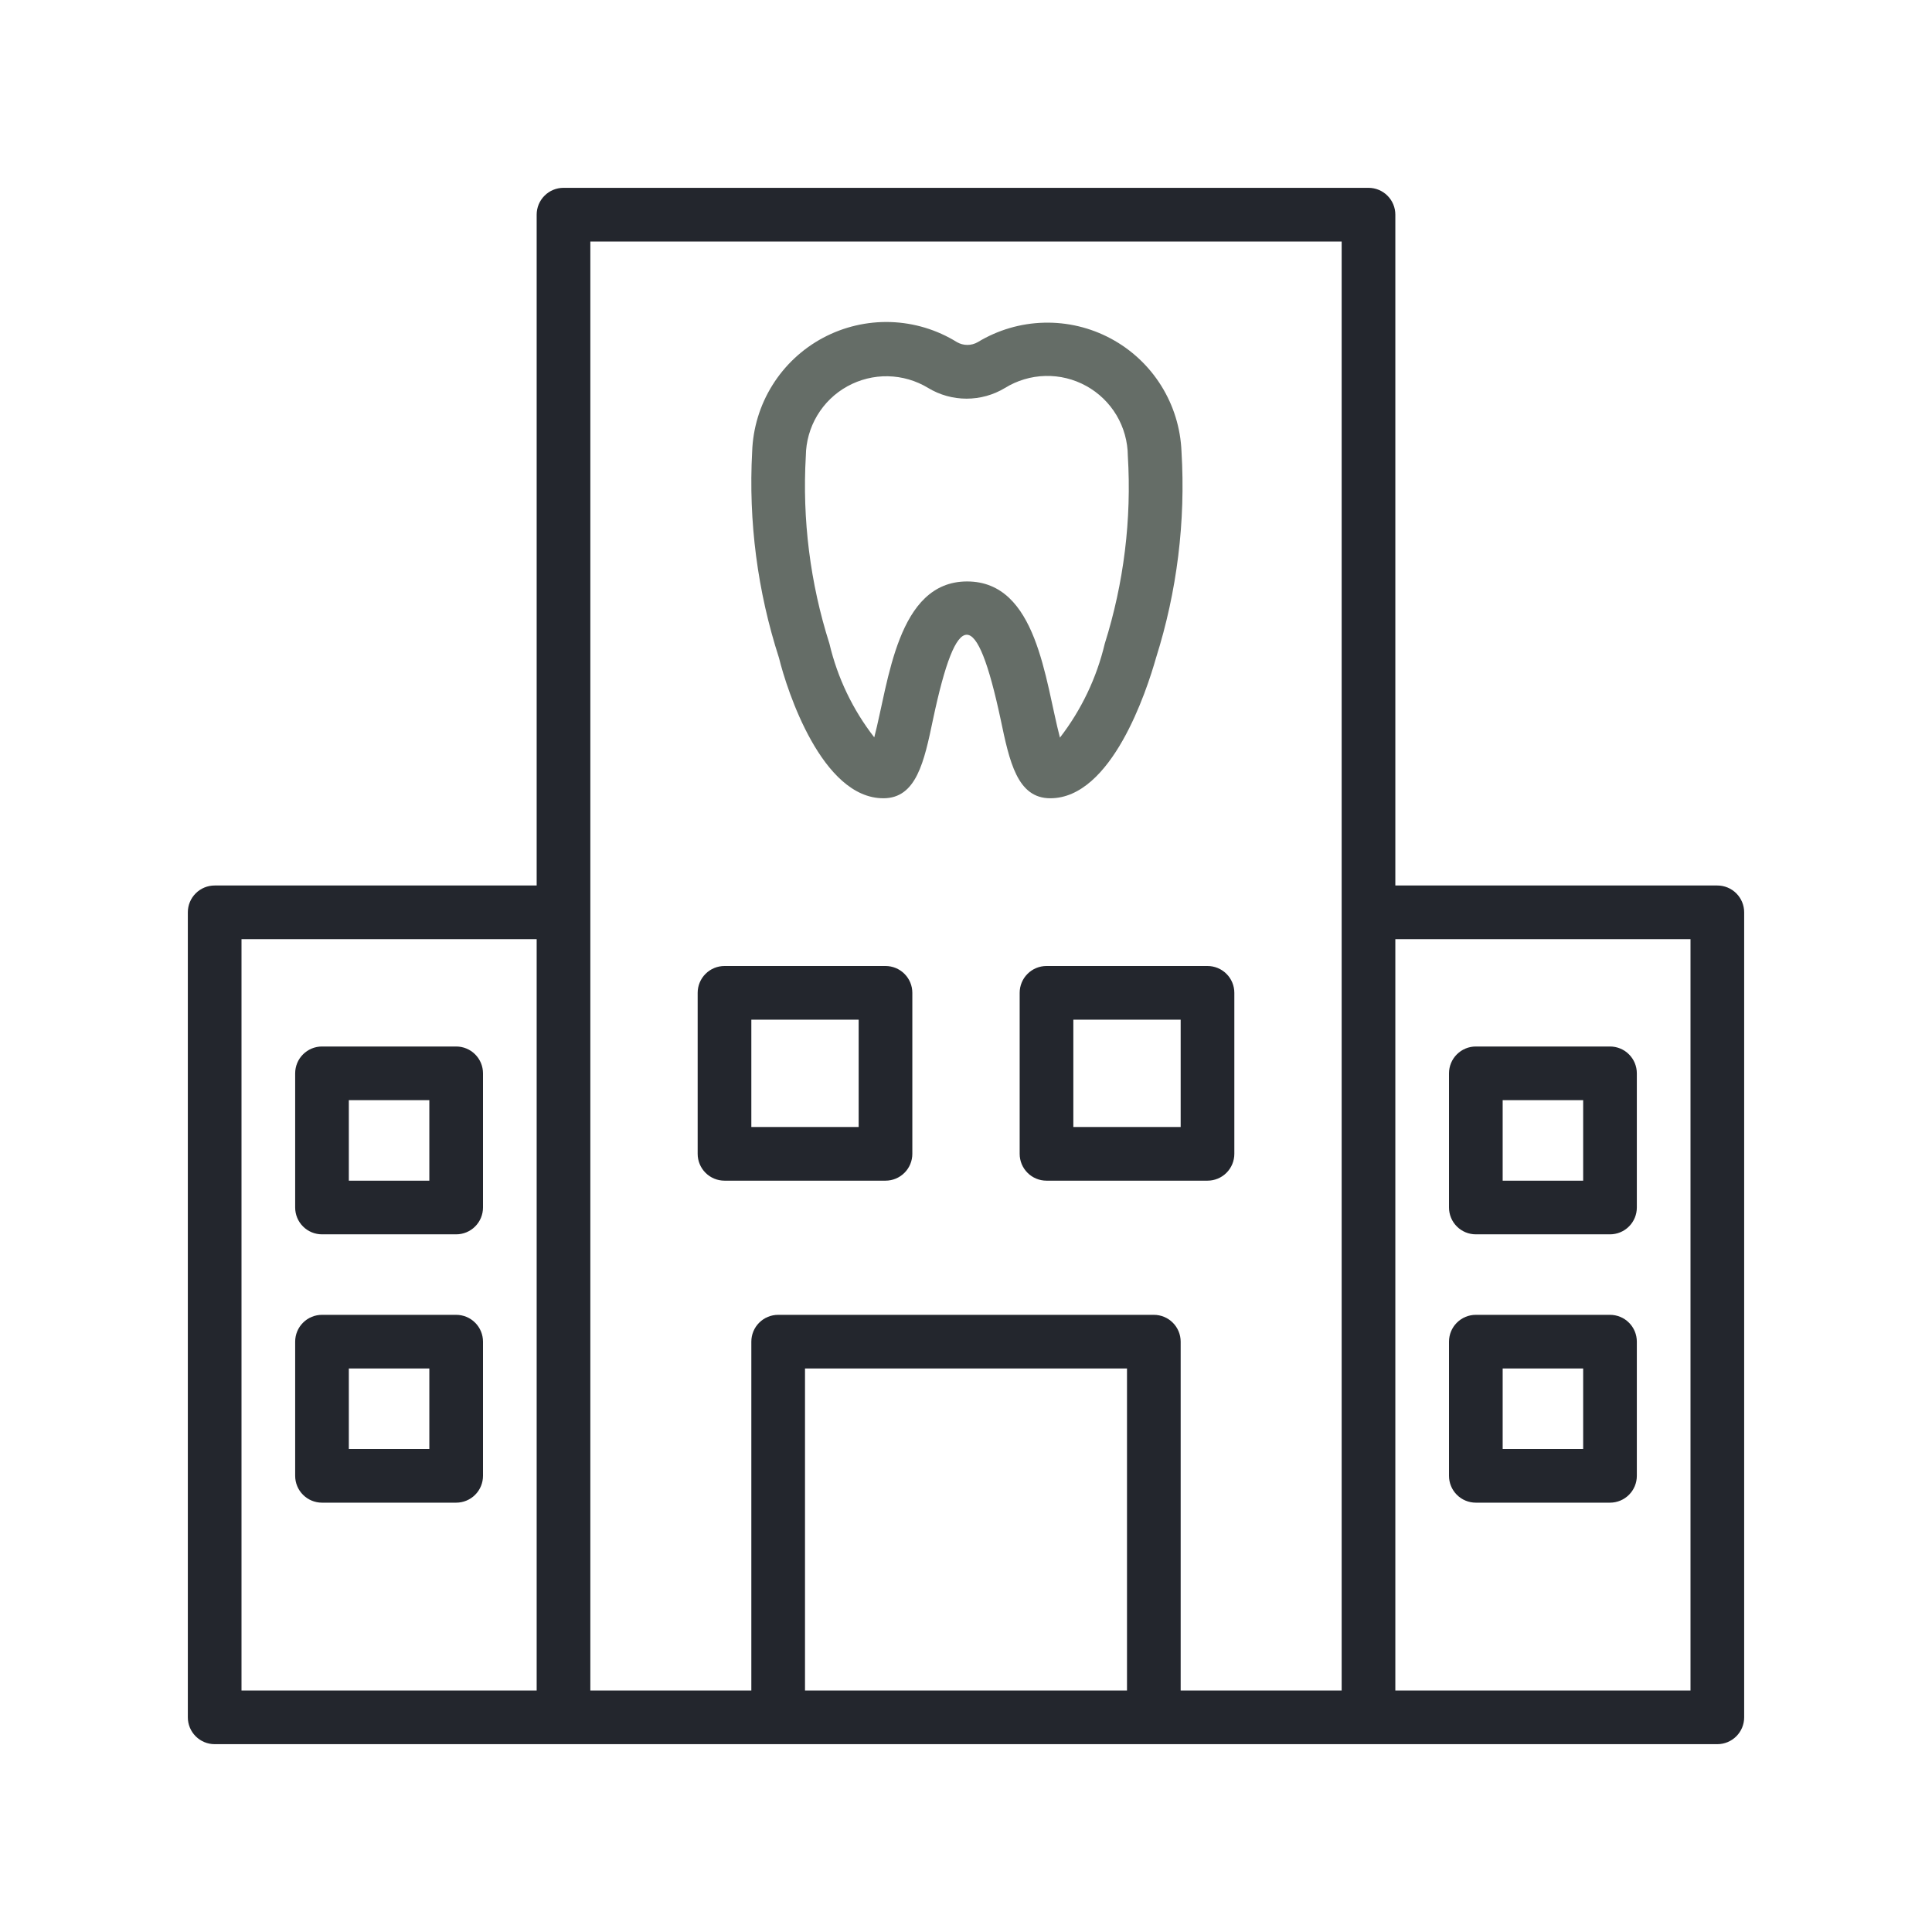 <?xml version="1.0" encoding="UTF-8"?> <svg xmlns="http://www.w3.org/2000/svg" width="72" height="72" viewBox="0 0 72 72" fill="none"><path d="M64 33H52V8C52 7.735 51.895 7.48 51.707 7.293C51.52 7.105 51.265 7 51 7H21C20.735 7 20.48 7.105 20.293 7.293C20.105 7.48 20 7.735 20 8V33H8C7.735 33 7.48 33.105 7.293 33.293C7.105 33.48 7 33.735 7 34V64C7 64.265 7.105 64.52 7.293 64.707C7.48 64.895 7.735 65 8 65H64C64.265 65 64.52 64.895 64.707 64.707C64.895 64.52 65 64.265 65 64V34C65 33.735 64.895 33.48 64.707 33.293C64.52 33.105 64.265 33 64 33ZM9 35H20V63H9V35ZM22 34V9H50V63H44V50C44 49.735 43.895 49.48 43.707 49.293C43.52 49.105 43.265 49 43 49H29C28.735 49 28.48 49.105 28.293 49.293C28.105 49.48 28 49.735 28 50V63H22V34ZM30 63V51H42V63H30ZM63 63H52V35H63V63Z" fill="#23262D"></path><path d="M33 44C33.265 44 33.52 43.895 33.707 43.707C33.895 43.52 34 43.265 34 43V37C34 36.735 33.895 36.48 33.707 36.293C33.52 36.105 33.265 36 33 36H27C26.735 36 26.48 36.105 26.293 36.293C26.105 36.48 26 36.735 26 37V43C26 43.265 26.105 43.52 26.293 43.707C26.48 43.895 26.735 44 27 44H33ZM28 38H32V42H28V38Z" fill="#23262D"></path><path d="M38 37V43C38 43.265 38.105 43.52 38.293 43.707C38.48 43.895 38.735 44 39 44H45C45.265 44 45.52 43.895 45.707 43.707C45.895 43.52 46 43.265 46 43V37C46 36.735 45.895 36.48 45.707 36.293C45.52 36.105 45.265 36 45 36H39C38.735 36 38.48 36.105 38.293 36.293C38.105 36.48 38 36.735 38 37ZM40 38H44V42H40V38Z" fill="#23262D"></path><path d="M55 46H60C60.265 46 60.52 45.895 60.707 45.707C60.895 45.52 61 45.265 61 45V40C61 39.735 60.895 39.48 60.707 39.293C60.52 39.105 60.265 39 60 39H55C54.735 39 54.48 39.105 54.293 39.293C54.105 39.48 54 39.735 54 40V45C54 45.265 54.105 45.52 54.293 45.707C54.48 45.895 54.735 46 55 46ZM56 41H59V44H56V41Z" fill="#23262D"></path><path d="M55 56H60C60.265 56 60.52 55.895 60.707 55.707C60.895 55.52 61 55.265 61 55V50C61 49.735 60.895 49.48 60.707 49.293C60.52 49.105 60.265 49 60 49H55C54.735 49 54.48 49.105 54.293 49.293C54.105 49.48 54 49.735 54 50V55C54 55.265 54.105 55.52 54.293 55.707C54.48 55.895 54.735 56 55 56ZM56 51H59V54H56V51Z" fill="#23262D"></path><path d="M17 39H12C11.735 39 11.48 39.105 11.293 39.293C11.105 39.48 11 39.735 11 40V45C11 45.265 11.105 45.52 11.293 45.707C11.48 45.895 11.735 46 12 46H17C17.265 46 17.52 45.895 17.707 45.707C17.895 45.52 18 45.265 18 45V40C18 39.735 17.895 39.48 17.707 39.293C17.52 39.105 17.265 39 17 39ZM16 44H13V41H16V44Z" fill="#23262D"></path><path d="M17 49H12C11.735 49 11.48 49.105 11.293 49.293C11.105 49.48 11 49.735 11 50V55C11 55.265 11.105 55.52 11.293 55.707C11.48 55.895 11.735 56 12 56H17C17.265 56 17.52 55.895 17.707 55.707C17.895 55.52 18 55.265 18 55V50C18 49.735 17.895 49.48 17.707 49.293C17.52 49.105 17.265 49 17 49ZM16 54H13V51H16V54Z" fill="#23262D"></path><path d="M32.921 29.749C34.151 29.749 34.441 28.389 34.771 26.809C35.661 22.609 36.391 22.599 37.291 26.809C37.621 28.389 37.911 29.749 39.141 29.749C41.431 29.749 42.731 25.749 43.081 24.519C43.866 22.036 44.188 19.429 44.031 16.829C43.997 15.96 43.737 15.114 43.276 14.376C42.815 13.637 42.169 13.032 41.402 12.62C40.636 12.208 39.775 12.003 38.904 12.026C38.034 12.048 37.185 12.298 36.441 12.749C36.322 12.818 36.188 12.854 36.051 12.854C35.914 12.854 35.78 12.818 35.661 12.749C34.916 12.288 34.063 12.03 33.187 12.002C32.311 11.975 31.443 12.178 30.67 12.591C29.898 13.004 29.247 13.613 28.784 14.357C28.32 15.101 28.061 15.954 28.031 16.829C27.89 19.432 28.229 22.039 29.031 24.519C29.331 25.739 30.631 29.749 32.921 29.749ZM30.031 16.989C30.037 16.46 30.183 15.941 30.454 15.486C30.725 15.031 31.112 14.655 31.575 14.399C32.039 14.142 32.562 14.012 33.091 14.022C33.621 14.033 34.139 14.184 34.591 14.459C35.023 14.72 35.517 14.857 36.021 14.857C36.525 14.857 37.019 14.72 37.451 14.459C37.904 14.179 38.423 14.024 38.956 14.011C39.489 13.997 40.015 14.126 40.482 14.384C40.948 14.641 41.337 15.018 41.61 15.476C41.882 15.934 42.027 16.457 42.031 16.989C42.175 19.356 41.883 21.728 41.171 23.989C40.869 25.261 40.3 26.454 39.501 27.489C38.941 25.359 38.651 21.669 36.041 21.669C33.431 21.669 33.121 25.419 32.581 27.479C31.78 26.45 31.21 25.259 30.911 23.989C30.192 21.73 29.894 19.357 30.031 16.989Z" fill="#656D67"></path></svg> 